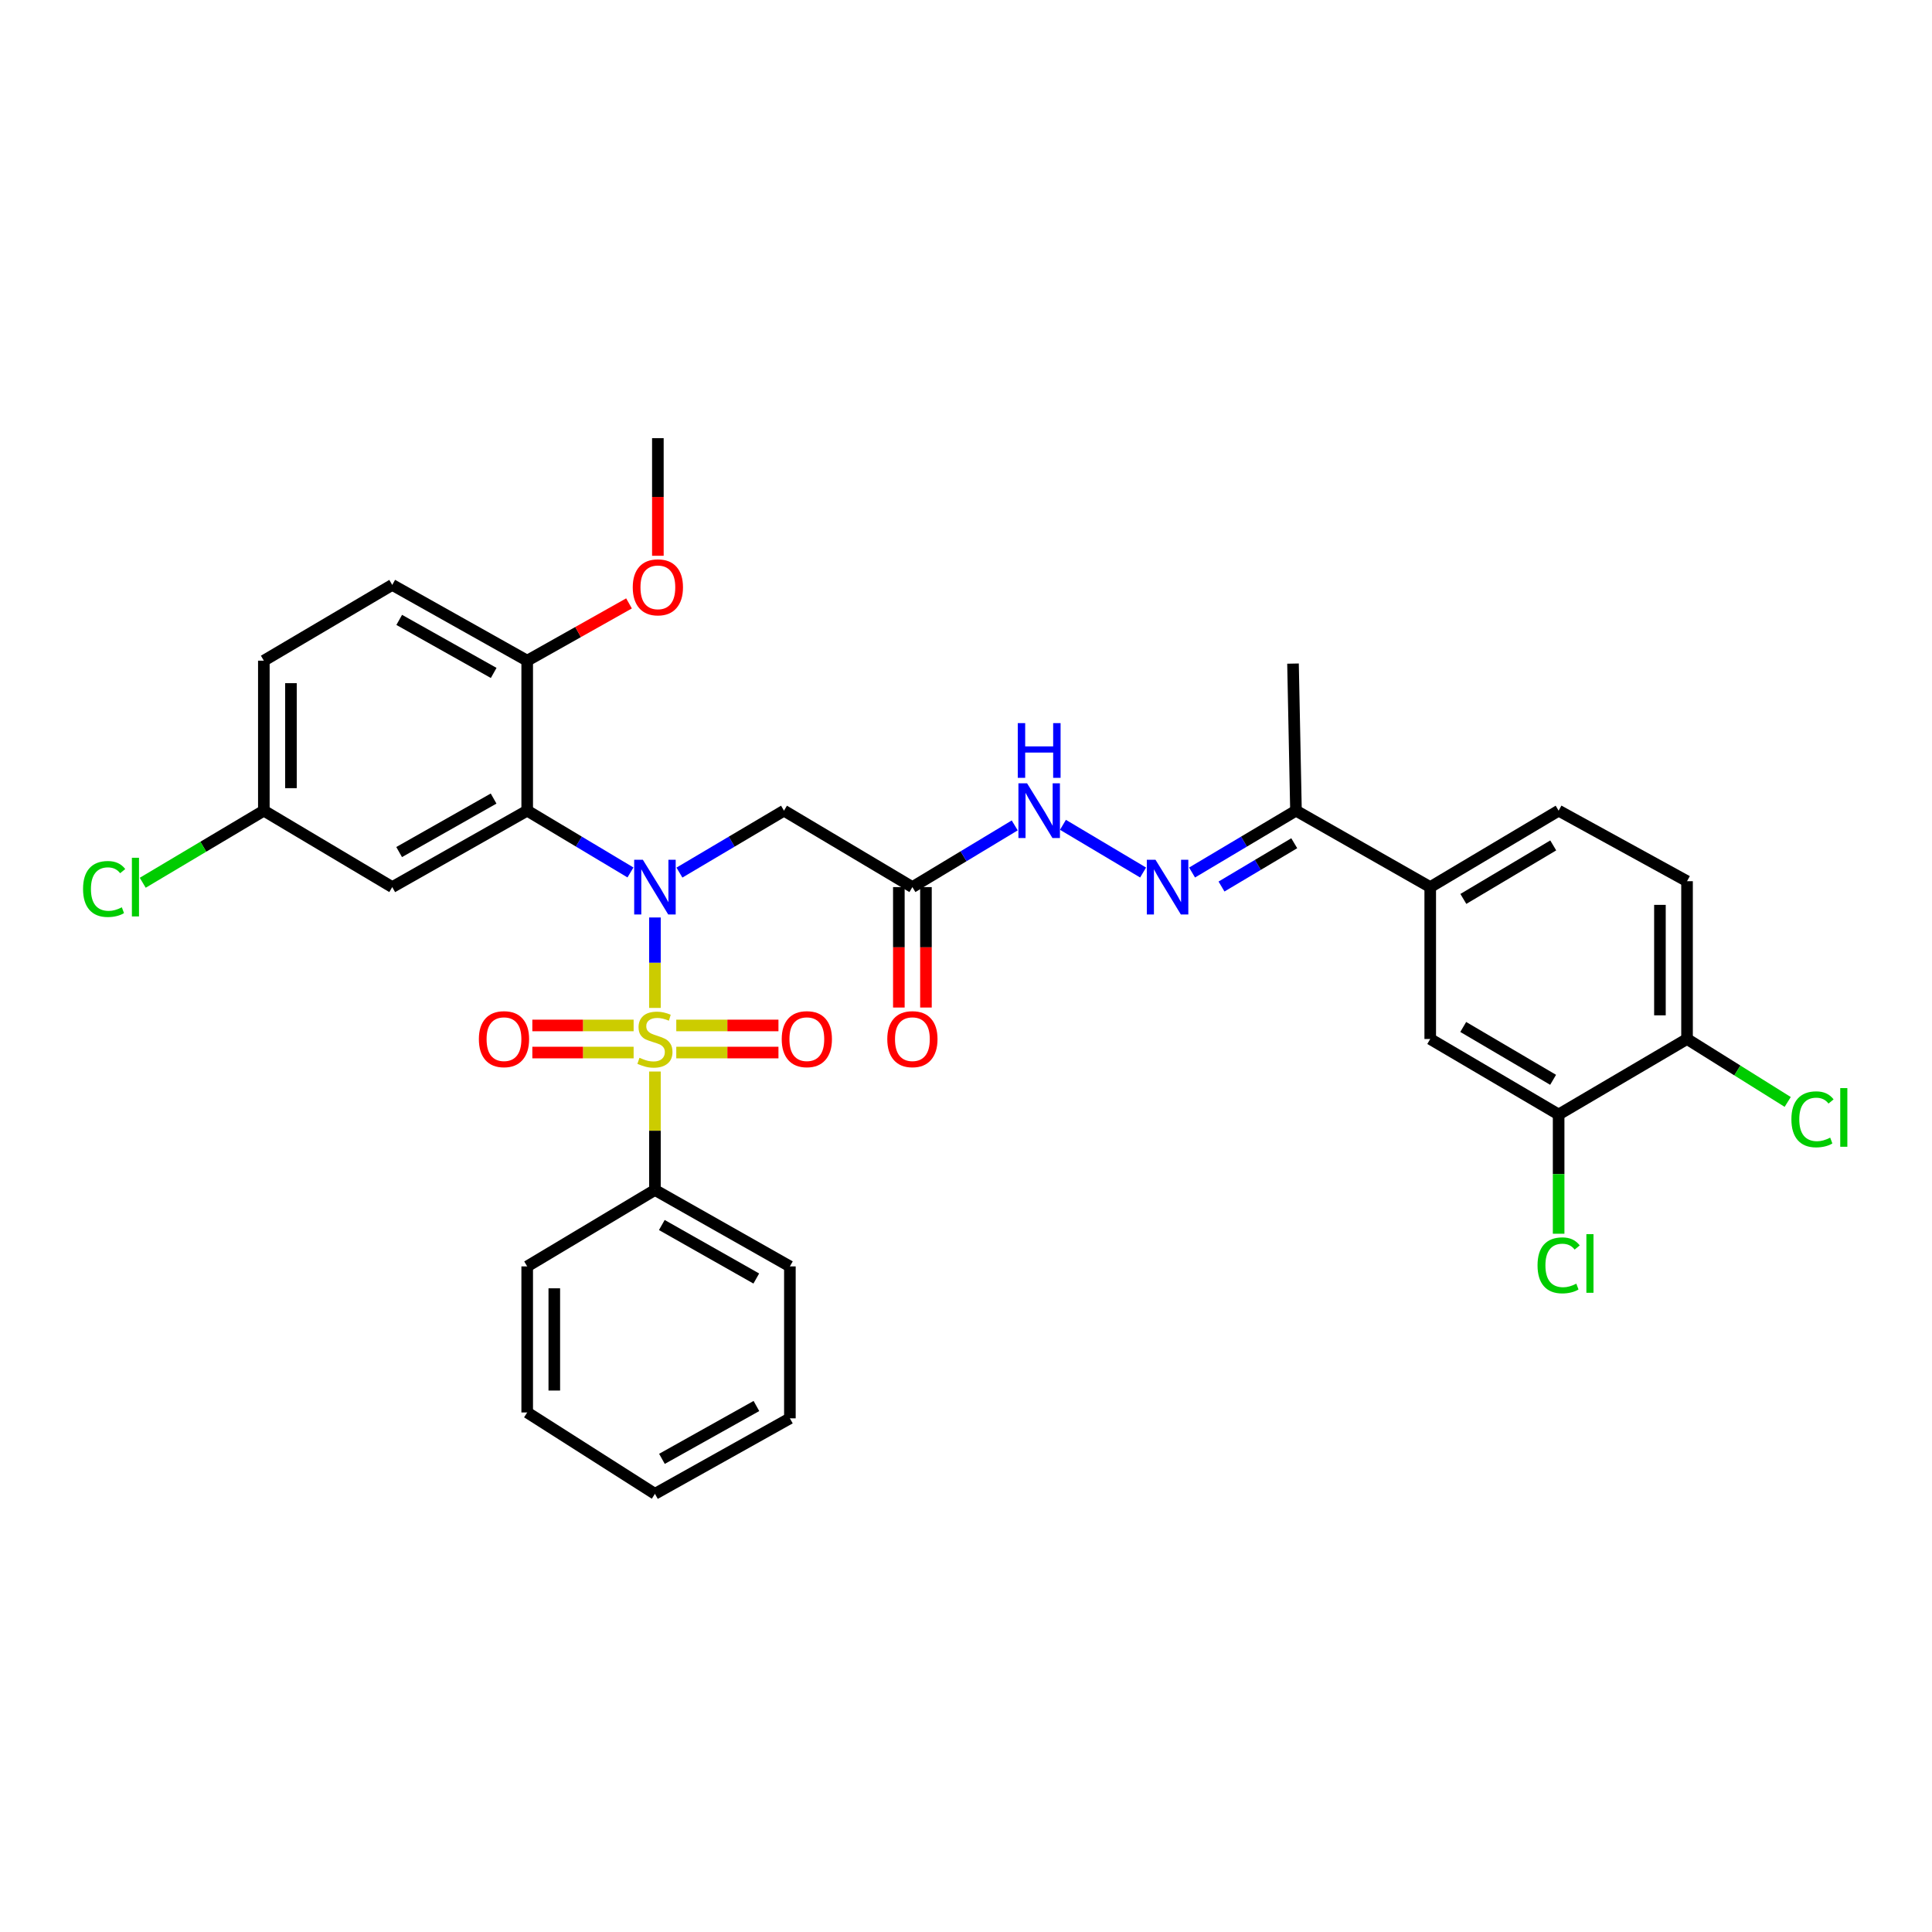 <?xml version='1.0' encoding='iso-8859-1'?>
<svg version='1.1' baseProfile='full'
              xmlns='http://www.w3.org/2000/svg'
                      xmlns:rdkit='http://www.rdkit.org/xml'
                      xmlns:xlink='http://www.w3.org/1999/xlink'
                  xml:space='preserve'
width='1000px' height='1000px' viewBox='0 0 1000 1000'>
<!-- END OF HEADER -->
<rect style='opacity:1.0;fill:#FFFFFF;stroke:none' width='1000' height='1000' x='0' y='0'> </rect>
<path class='bond-0' d='M 338.994,521.699 L 338.994,498.292' style='fill:none;fill-rule:evenodd;stroke:#CCCC00;stroke-width:6px;stroke-linecap:butt;stroke-linejoin:miter;stroke-opacity:1' />
<path class='bond-0' d='M 338.994,498.292 L 338.994,474.884' style='fill:none;fill-rule:evenodd;stroke:#0000FF;stroke-width:6px;stroke-linecap:butt;stroke-linejoin:miter;stroke-opacity:1' />
<path class='bond-6' d='M 350.039,544.798 L 376.484,544.798' style='fill:none;fill-rule:evenodd;stroke:#CCCC00;stroke-width:6px;stroke-linecap:butt;stroke-linejoin:miter;stroke-opacity:1' />
<path class='bond-6' d='M 376.484,544.798 L 402.928,544.798' style='fill:none;fill-rule:evenodd;stroke:#FF0000;stroke-width:6px;stroke-linecap:butt;stroke-linejoin:miter;stroke-opacity:1' />
<path class='bond-6' d='M 350.039,530.772 L 376.484,530.772' style='fill:none;fill-rule:evenodd;stroke:#CCCC00;stroke-width:6px;stroke-linecap:butt;stroke-linejoin:miter;stroke-opacity:1' />
<path class='bond-6' d='M 376.484,530.772 L 402.928,530.772' style='fill:none;fill-rule:evenodd;stroke:#FF0000;stroke-width:6px;stroke-linecap:butt;stroke-linejoin:miter;stroke-opacity:1' />
<path class='bond-7' d='M 327.96,530.772 L 301.749,530.772' style='fill:none;fill-rule:evenodd;stroke:#CCCC00;stroke-width:6px;stroke-linecap:butt;stroke-linejoin:miter;stroke-opacity:1' />
<path class='bond-7' d='M 301.749,530.772 L 275.538,530.772' style='fill:none;fill-rule:evenodd;stroke:#FF0000;stroke-width:6px;stroke-linecap:butt;stroke-linejoin:miter;stroke-opacity:1' />
<path class='bond-7' d='M 327.96,544.798 L 301.749,544.798' style='fill:none;fill-rule:evenodd;stroke:#CCCC00;stroke-width:6px;stroke-linecap:butt;stroke-linejoin:miter;stroke-opacity:1' />
<path class='bond-7' d='M 301.749,544.798 L 275.538,544.798' style='fill:none;fill-rule:evenodd;stroke:#FF0000;stroke-width:6px;stroke-linecap:butt;stroke-linejoin:miter;stroke-opacity:1' />
<path class='bond-8' d='M 338.994,554.618 L 338.994,585.272' style='fill:none;fill-rule:evenodd;stroke:#CCCC00;stroke-width:6px;stroke-linecap:butt;stroke-linejoin:miter;stroke-opacity:1' />
<path class='bond-8' d='M 338.994,585.272 L 338.994,615.925' style='fill:none;fill-rule:evenodd;stroke:#000000;stroke-width:6px;stroke-linecap:butt;stroke-linejoin:miter;stroke-opacity:1' />
<path class='bond-1' d='M 326.328,451.582 L 299.602,435.591' style='fill:none;fill-rule:evenodd;stroke:#0000FF;stroke-width:6px;stroke-linecap:butt;stroke-linejoin:miter;stroke-opacity:1' />
<path class='bond-1' d='M 299.602,435.591 L 272.877,419.6' style='fill:none;fill-rule:evenodd;stroke:#000000;stroke-width:6px;stroke-linecap:butt;stroke-linejoin:miter;stroke-opacity:1' />
<path class='bond-2' d='M 351.675,451.651 L 378.736,435.625' style='fill:none;fill-rule:evenodd;stroke:#0000FF;stroke-width:6px;stroke-linecap:butt;stroke-linejoin:miter;stroke-opacity:1' />
<path class='bond-2' d='M 378.736,435.625 L 405.797,419.6' style='fill:none;fill-rule:evenodd;stroke:#000000;stroke-width:6px;stroke-linecap:butt;stroke-linejoin:miter;stroke-opacity:1' />
<path class='bond-5' d='M 272.877,419.6 L 203.027,459.161' style='fill:none;fill-rule:evenodd;stroke:#000000;stroke-width:6px;stroke-linecap:butt;stroke-linejoin:miter;stroke-opacity:1' />
<path class='bond-5' d='M 255.487,413.329 L 206.592,441.022' style='fill:none;fill-rule:evenodd;stroke:#000000;stroke-width:6px;stroke-linecap:butt;stroke-linejoin:miter;stroke-opacity:1' />
<path class='bond-14' d='M 272.877,419.6 L 272.877,341.966' style='fill:none;fill-rule:evenodd;stroke:#000000;stroke-width:6px;stroke-linecap:butt;stroke-linejoin:miter;stroke-opacity:1' />
<path class='bond-3' d='M 405.797,419.6 L 472.257,459.161' style='fill:none;fill-rule:evenodd;stroke:#000000;stroke-width:6px;stroke-linecap:butt;stroke-linejoin:miter;stroke-opacity:1' />
<path class='bond-10' d='M 472.257,459.161 L 498.738,443.195' style='fill:none;fill-rule:evenodd;stroke:#000000;stroke-width:6px;stroke-linecap:butt;stroke-linejoin:miter;stroke-opacity:1' />
<path class='bond-10' d='M 498.738,443.195 L 525.22,427.23' style='fill:none;fill-rule:evenodd;stroke:#0000FF;stroke-width:6px;stroke-linecap:butt;stroke-linejoin:miter;stroke-opacity:1' />
<path class='bond-16' d='M 465.244,459.161 L 465.244,490.33' style='fill:none;fill-rule:evenodd;stroke:#000000;stroke-width:6px;stroke-linecap:butt;stroke-linejoin:miter;stroke-opacity:1' />
<path class='bond-16' d='M 465.244,490.33 L 465.244,521.499' style='fill:none;fill-rule:evenodd;stroke:#FF0000;stroke-width:6px;stroke-linecap:butt;stroke-linejoin:miter;stroke-opacity:1' />
<path class='bond-16' d='M 479.27,459.161 L 479.27,490.33' style='fill:none;fill-rule:evenodd;stroke:#000000;stroke-width:6px;stroke-linecap:butt;stroke-linejoin:miter;stroke-opacity:1' />
<path class='bond-16' d='M 479.27,490.33 L 479.27,521.499' style='fill:none;fill-rule:evenodd;stroke:#FF0000;stroke-width:6px;stroke-linecap:butt;stroke-linejoin:miter;stroke-opacity:1' />
<path class='bond-4' d='M 591.662,451.617 L 550.18,426.924' style='fill:none;fill-rule:evenodd;stroke:#0000FF;stroke-width:6px;stroke-linecap:butt;stroke-linejoin:miter;stroke-opacity:1' />
<path class='bond-13' d='M 617.009,451.617 L 643.902,435.608' style='fill:none;fill-rule:evenodd;stroke:#0000FF;stroke-width:6px;stroke-linecap:butt;stroke-linejoin:miter;stroke-opacity:1' />
<path class='bond-13' d='M 643.902,435.608 L 670.795,419.6' style='fill:none;fill-rule:evenodd;stroke:#000000;stroke-width:6px;stroke-linecap:butt;stroke-linejoin:miter;stroke-opacity:1' />
<path class='bond-13' d='M 632.251,458.867 L 651.076,447.661' style='fill:none;fill-rule:evenodd;stroke:#0000FF;stroke-width:6px;stroke-linecap:butt;stroke-linejoin:miter;stroke-opacity:1' />
<path class='bond-13' d='M 651.076,447.661 L 669.901,436.455' style='fill:none;fill-rule:evenodd;stroke:#000000;stroke-width:6px;stroke-linecap:butt;stroke-linejoin:miter;stroke-opacity:1' />
<path class='bond-20' d='M 203.027,459.161 L 136.567,419.6' style='fill:none;fill-rule:evenodd;stroke:#000000;stroke-width:6px;stroke-linecap:butt;stroke-linejoin:miter;stroke-opacity:1' />
<path class='bond-27' d='M 338.994,615.925 L 408.843,655.486' style='fill:none;fill-rule:evenodd;stroke:#000000;stroke-width:6px;stroke-linecap:butt;stroke-linejoin:miter;stroke-opacity:1' />
<path class='bond-27' d='M 342.559,634.064 L 391.454,661.757' style='fill:none;fill-rule:evenodd;stroke:#000000;stroke-width:6px;stroke-linecap:butt;stroke-linejoin:miter;stroke-opacity:1' />
<path class='bond-28' d='M 338.994,615.925 L 272.877,655.486' style='fill:none;fill-rule:evenodd;stroke:#000000;stroke-width:6px;stroke-linecap:butt;stroke-linejoin:miter;stroke-opacity:1' />
<path class='bond-9' d='M 740.286,459.161 L 670.795,419.6' style='fill:none;fill-rule:evenodd;stroke:#000000;stroke-width:6px;stroke-linecap:butt;stroke-linejoin:miter;stroke-opacity:1' />
<path class='bond-12' d='M 740.286,459.161 L 740.286,537.785' style='fill:none;fill-rule:evenodd;stroke:#000000;stroke-width:6px;stroke-linecap:butt;stroke-linejoin:miter;stroke-opacity:1' />
<path class='bond-17' d='M 740.286,459.161 L 806.746,419.6' style='fill:none;fill-rule:evenodd;stroke:#000000;stroke-width:6px;stroke-linecap:butt;stroke-linejoin:miter;stroke-opacity:1' />
<path class='bond-17' d='M 757.43,465.279 L 803.952,437.586' style='fill:none;fill-rule:evenodd;stroke:#000000;stroke-width:6px;stroke-linecap:butt;stroke-linejoin:miter;stroke-opacity:1' />
<path class='bond-11' d='M 806.746,576.863 L 740.286,537.785' style='fill:none;fill-rule:evenodd;stroke:#000000;stroke-width:6px;stroke-linecap:butt;stroke-linejoin:miter;stroke-opacity:1' />
<path class='bond-11' d='M 803.887,558.91 L 757.365,531.555' style='fill:none;fill-rule:evenodd;stroke:#000000;stroke-width:6px;stroke-linecap:butt;stroke-linejoin:miter;stroke-opacity:1' />
<path class='bond-21' d='M 806.746,576.863 L 806.746,607.721' style='fill:none;fill-rule:evenodd;stroke:#000000;stroke-width:6px;stroke-linecap:butt;stroke-linejoin:miter;stroke-opacity:1' />
<path class='bond-21' d='M 806.746,607.721 L 806.746,638.579' style='fill:none;fill-rule:evenodd;stroke:#00CC00;stroke-width:6px;stroke-linecap:butt;stroke-linejoin:miter;stroke-opacity:1' />
<path class='bond-35' d='M 806.746,576.863 L 873.206,537.785' style='fill:none;fill-rule:evenodd;stroke:#000000;stroke-width:6px;stroke-linecap:butt;stroke-linejoin:miter;stroke-opacity:1' />
<path class='bond-26' d='M 670.795,419.6 L 669.26,343.477' style='fill:none;fill-rule:evenodd;stroke:#000000;stroke-width:6px;stroke-linecap:butt;stroke-linejoin:miter;stroke-opacity:1' />
<path class='bond-19' d='M 272.877,341.966 L 203.027,302.739' style='fill:none;fill-rule:evenodd;stroke:#000000;stroke-width:6px;stroke-linecap:butt;stroke-linejoin:miter;stroke-opacity:1' />
<path class='bond-19' d='M 255.531,348.311 L 206.637,320.853' style='fill:none;fill-rule:evenodd;stroke:#000000;stroke-width:6px;stroke-linecap:butt;stroke-linejoin:miter;stroke-opacity:1' />
<path class='bond-25' d='M 272.877,341.966 L 299.225,327.143' style='fill:none;fill-rule:evenodd;stroke:#000000;stroke-width:6px;stroke-linecap:butt;stroke-linejoin:miter;stroke-opacity:1' />
<path class='bond-25' d='M 299.225,327.143 L 325.573,312.321' style='fill:none;fill-rule:evenodd;stroke:#FF0000;stroke-width:6px;stroke-linecap:butt;stroke-linejoin:miter;stroke-opacity:1' />
<path class='bond-15' d='M 873.206,537.785 L 873.206,456.106' style='fill:none;fill-rule:evenodd;stroke:#000000;stroke-width:6px;stroke-linecap:butt;stroke-linejoin:miter;stroke-opacity:1' />
<path class='bond-15' d='M 859.18,525.533 L 859.18,468.358' style='fill:none;fill-rule:evenodd;stroke:#000000;stroke-width:6px;stroke-linecap:butt;stroke-linejoin:miter;stroke-opacity:1' />
<path class='bond-22' d='M 873.206,537.785 L 899.259,554.072' style='fill:none;fill-rule:evenodd;stroke:#000000;stroke-width:6px;stroke-linecap:butt;stroke-linejoin:miter;stroke-opacity:1' />
<path class='bond-22' d='M 899.259,554.072 L 925.312,570.359' style='fill:none;fill-rule:evenodd;stroke:#00CC00;stroke-width:6px;stroke-linecap:butt;stroke-linejoin:miter;stroke-opacity:1' />
<path class='bond-18' d='M 806.746,419.6 L 873.206,456.106' style='fill:none;fill-rule:evenodd;stroke:#000000;stroke-width:6px;stroke-linecap:butt;stroke-linejoin:miter;stroke-opacity:1' />
<path class='bond-23' d='M 203.027,302.739 L 136.567,341.966' style='fill:none;fill-rule:evenodd;stroke:#000000;stroke-width:6px;stroke-linecap:butt;stroke-linejoin:miter;stroke-opacity:1' />
<path class='bond-24' d='M 136.567,419.6 L 105.224,438.257' style='fill:none;fill-rule:evenodd;stroke:#000000;stroke-width:6px;stroke-linecap:butt;stroke-linejoin:miter;stroke-opacity:1' />
<path class='bond-24' d='M 105.224,438.257 L 73.88,456.915' style='fill:none;fill-rule:evenodd;stroke:#00CC00;stroke-width:6px;stroke-linecap:butt;stroke-linejoin:miter;stroke-opacity:1' />
<path class='bond-34' d='M 136.567,419.6 L 136.567,341.966' style='fill:none;fill-rule:evenodd;stroke:#000000;stroke-width:6px;stroke-linecap:butt;stroke-linejoin:miter;stroke-opacity:1' />
<path class='bond-34' d='M 150.593,407.955 L 150.593,353.611' style='fill:none;fill-rule:evenodd;stroke:#000000;stroke-width:6px;stroke-linecap:butt;stroke-linejoin:miter;stroke-opacity:1' />
<path class='bond-29' d='M 340.513,287.668 L 340.513,257.232' style='fill:none;fill-rule:evenodd;stroke:#FF0000;stroke-width:6px;stroke-linecap:butt;stroke-linejoin:miter;stroke-opacity:1' />
<path class='bond-29' d='M 340.513,257.232 L 340.513,226.796' style='fill:none;fill-rule:evenodd;stroke:#000000;stroke-width:6px;stroke-linecap:butt;stroke-linejoin:miter;stroke-opacity:1' />
<path class='bond-30' d='M 408.843,655.486 L 408.843,734.126' style='fill:none;fill-rule:evenodd;stroke:#000000;stroke-width:6px;stroke-linecap:butt;stroke-linejoin:miter;stroke-opacity:1' />
<path class='bond-31' d='M 272.877,655.486 L 272.877,731.087' style='fill:none;fill-rule:evenodd;stroke:#000000;stroke-width:6px;stroke-linecap:butt;stroke-linejoin:miter;stroke-opacity:1' />
<path class='bond-31' d='M 286.903,666.826 L 286.903,719.747' style='fill:none;fill-rule:evenodd;stroke:#000000;stroke-width:6px;stroke-linecap:butt;stroke-linejoin:miter;stroke-opacity:1' />
<path class='bond-33' d='M 408.843,734.126 L 338.994,773.204' style='fill:none;fill-rule:evenodd;stroke:#000000;stroke-width:6px;stroke-linecap:butt;stroke-linejoin:miter;stroke-opacity:1' />
<path class='bond-33' d='M 391.518,727.747 L 342.623,755.101' style='fill:none;fill-rule:evenodd;stroke:#000000;stroke-width:6px;stroke-linecap:butt;stroke-linejoin:miter;stroke-opacity:1' />
<path class='bond-32' d='M 272.877,731.087 L 338.994,773.204' style='fill:none;fill-rule:evenodd;stroke:#000000;stroke-width:6px;stroke-linecap:butt;stroke-linejoin:miter;stroke-opacity:1' />
<path  class='atom-0' d='M 330.994 547.505
Q 331.314 547.625, 332.634 548.185
Q 333.954 548.745, 335.394 549.105
Q 336.874 549.425, 338.314 549.425
Q 340.994 549.425, 342.554 548.145
Q 344.114 546.825, 344.114 544.545
Q 344.114 542.985, 343.314 542.025
Q 342.554 541.065, 341.354 540.545
Q 340.154 540.025, 338.154 539.425
Q 335.634 538.665, 334.114 537.945
Q 332.634 537.225, 331.554 535.705
Q 330.514 534.185, 330.514 531.625
Q 330.514 528.065, 332.914 525.865
Q 335.354 523.665, 340.154 523.665
Q 343.434 523.665, 347.154 525.225
L 346.234 528.305
Q 342.834 526.905, 340.274 526.905
Q 337.514 526.905, 335.994 528.065
Q 334.474 529.185, 334.514 531.145
Q 334.514 532.665, 335.274 533.585
Q 336.074 534.505, 337.194 535.025
Q 338.354 535.545, 340.274 536.145
Q 342.834 536.945, 344.354 537.745
Q 345.874 538.545, 346.954 540.185
Q 348.074 541.785, 348.074 544.545
Q 348.074 548.465, 345.434 550.585
Q 342.834 552.665, 338.474 552.665
Q 335.954 552.665, 334.034 552.105
Q 332.154 551.585, 329.914 550.665
L 330.994 547.505
' fill='#CCCC00'/>
<path  class='atom-1' d='M 332.734 445.001
L 342.014 460.001
Q 342.934 461.481, 344.414 464.161
Q 345.894 466.841, 345.974 467.001
L 345.974 445.001
L 349.734 445.001
L 349.734 473.321
L 345.854 473.321
L 335.894 456.921
Q 334.734 455.001, 333.494 452.801
Q 332.294 450.601, 331.934 449.921
L 331.934 473.321
L 328.254 473.321
L 328.254 445.001
L 332.734 445.001
' fill='#0000FF'/>
<path  class='atom-5' d='M 598.075 445.001
L 607.355 460.001
Q 608.275 461.481, 609.755 464.161
Q 611.235 466.841, 611.315 467.001
L 611.315 445.001
L 615.075 445.001
L 615.075 473.321
L 611.195 473.321
L 601.235 456.921
Q 600.075 455.001, 598.835 452.801
Q 597.635 450.601, 597.275 449.921
L 597.275 473.321
L 593.595 473.321
L 593.595 445.001
L 598.075 445.001
' fill='#0000FF'/>
<path  class='atom-7' d='M 404.617 537.865
Q 404.617 531.065, 407.977 527.265
Q 411.337 523.465, 417.617 523.465
Q 423.897 523.465, 427.257 527.265
Q 430.617 531.065, 430.617 537.865
Q 430.617 544.745, 427.217 548.665
Q 423.817 552.545, 417.617 552.545
Q 411.377 552.545, 407.977 548.665
Q 404.617 544.785, 404.617 537.865
M 417.617 549.345
Q 421.937 549.345, 424.257 546.465
Q 426.617 543.545, 426.617 537.865
Q 426.617 532.305, 424.257 529.505
Q 421.937 526.665, 417.617 526.665
Q 413.297 526.665, 410.937 529.465
Q 408.617 532.265, 408.617 537.865
Q 408.617 543.585, 410.937 546.465
Q 413.297 549.345, 417.617 549.345
' fill='#FF0000'/>
<path  class='atom-8' d='M 247.861 537.865
Q 247.861 531.065, 251.221 527.265
Q 254.581 523.465, 260.861 523.465
Q 267.141 523.465, 270.501 527.265
Q 273.861 531.065, 273.861 537.865
Q 273.861 544.745, 270.461 548.665
Q 267.061 552.545, 260.861 552.545
Q 254.621 552.545, 251.221 548.665
Q 247.861 544.785, 247.861 537.865
M 260.861 549.345
Q 265.181 549.345, 267.501 546.465
Q 269.861 543.545, 269.861 537.865
Q 269.861 532.305, 267.501 529.505
Q 265.181 526.665, 260.861 526.665
Q 256.541 526.665, 254.181 529.465
Q 251.861 532.265, 251.861 537.865
Q 251.861 543.585, 254.181 546.465
Q 256.541 549.345, 260.861 549.345
' fill='#FF0000'/>
<path  class='atom-11' d='M 531.615 405.44
L 540.895 420.44
Q 541.815 421.92, 543.295 424.6
Q 544.775 427.28, 544.855 427.44
L 544.855 405.44
L 548.615 405.44
L 548.615 433.76
L 544.735 433.76
L 534.775 417.36
Q 533.615 415.44, 532.375 413.24
Q 531.175 411.04, 530.815 410.36
L 530.815 433.76
L 527.135 433.76
L 527.135 405.44
L 531.615 405.44
' fill='#0000FF'/>
<path  class='atom-11' d='M 526.795 374.288
L 530.635 374.288
L 530.635 386.328
L 545.115 386.328
L 545.115 374.288
L 548.955 374.288
L 548.955 402.608
L 545.115 402.608
L 545.115 389.528
L 530.635 389.528
L 530.635 402.608
L 526.795 402.608
L 526.795 374.288
' fill='#0000FF'/>
<path  class='atom-17' d='M 459.257 537.865
Q 459.257 531.065, 462.617 527.265
Q 465.977 523.465, 472.257 523.465
Q 478.537 523.465, 481.897 527.265
Q 485.257 531.065, 485.257 537.865
Q 485.257 544.745, 481.857 548.665
Q 478.457 552.545, 472.257 552.545
Q 466.017 552.545, 462.617 548.665
Q 459.257 544.785, 459.257 537.865
M 472.257 549.345
Q 476.577 549.345, 478.897 546.465
Q 481.257 543.545, 481.257 537.865
Q 481.257 532.305, 478.897 529.505
Q 476.577 526.665, 472.257 526.665
Q 467.937 526.665, 465.577 529.465
Q 463.257 532.265, 463.257 537.865
Q 463.257 543.585, 465.577 546.465
Q 467.937 549.345, 472.257 549.345
' fill='#FF0000'/>
<path  class='atom-22' d='M 795.826 654.947
Q 795.826 647.907, 799.106 644.227
Q 802.426 640.507, 808.706 640.507
Q 814.546 640.507, 817.666 644.627
L 815.026 646.787
Q 812.746 643.787, 808.706 643.787
Q 804.426 643.787, 802.146 646.667
Q 799.906 649.507, 799.906 654.947
Q 799.906 660.547, 802.226 663.427
Q 804.586 666.307, 809.146 666.307
Q 812.266 666.307, 815.906 664.427
L 817.026 667.427
Q 815.546 668.387, 813.306 668.947
Q 811.066 669.507, 808.586 669.507
Q 802.426 669.507, 799.106 665.747
Q 795.826 661.987, 795.826 654.947
' fill='#00CC00'/>
<path  class='atom-22' d='M 821.106 638.787
L 824.786 638.787
L 824.786 669.147
L 821.106 669.147
L 821.106 638.787
' fill='#00CC00'/>
<path  class='atom-23' d='M 927.227 579.362
Q 927.227 572.322, 930.507 568.642
Q 933.827 564.922, 940.107 564.922
Q 945.947 564.922, 949.067 569.042
L 946.427 571.202
Q 944.147 568.202, 940.107 568.202
Q 935.827 568.202, 933.547 571.082
Q 931.307 573.922, 931.307 579.362
Q 931.307 584.962, 933.627 587.842
Q 935.987 590.722, 940.547 590.722
Q 943.667 590.722, 947.307 588.842
L 948.427 591.842
Q 946.947 592.802, 944.707 593.362
Q 942.467 593.922, 939.987 593.922
Q 933.827 593.922, 930.507 590.162
Q 927.227 586.402, 927.227 579.362
' fill='#00CC00'/>
<path  class='atom-23' d='M 952.507 563.202
L 956.187 563.202
L 956.187 593.562
L 952.507 593.562
L 952.507 563.202
' fill='#00CC00'/>
<path  class='atom-25' d='M 42.987 460.141
Q 42.987 453.101, 46.267 449.421
Q 49.587 445.701, 55.867 445.701
Q 61.707 445.701, 64.827 449.821
L 62.187 451.981
Q 59.907 448.981, 55.867 448.981
Q 51.587 448.981, 49.307 451.861
Q 47.067 454.701, 47.067 460.141
Q 47.067 465.741, 49.387 468.621
Q 51.747 471.501, 56.307 471.501
Q 59.427 471.501, 63.067 469.621
L 64.187 472.621
Q 62.707 473.581, 60.467 474.141
Q 58.227 474.701, 55.747 474.701
Q 49.587 474.701, 46.267 470.941
Q 42.987 467.181, 42.987 460.141
' fill='#00CC00'/>
<path  class='atom-25' d='M 68.267 443.981
L 71.947 443.981
L 71.947 474.341
L 68.267 474.341
L 68.267 443.981
' fill='#00CC00'/>
<path  class='atom-26' d='M 327.513 303.996
Q 327.513 297.196, 330.873 293.396
Q 334.233 289.596, 340.513 289.596
Q 346.793 289.596, 350.153 293.396
Q 353.513 297.196, 353.513 303.996
Q 353.513 310.876, 350.113 314.796
Q 346.713 318.676, 340.513 318.676
Q 334.273 318.676, 330.873 314.796
Q 327.513 310.916, 327.513 303.996
M 340.513 315.476
Q 344.833 315.476, 347.153 312.596
Q 349.513 309.676, 349.513 303.996
Q 349.513 298.436, 347.153 295.636
Q 344.833 292.796, 340.513 292.796
Q 336.193 292.796, 333.833 295.596
Q 331.513 298.396, 331.513 303.996
Q 331.513 309.716, 333.833 312.596
Q 336.193 315.476, 340.513 315.476
' fill='#FF0000'/>
</svg>
